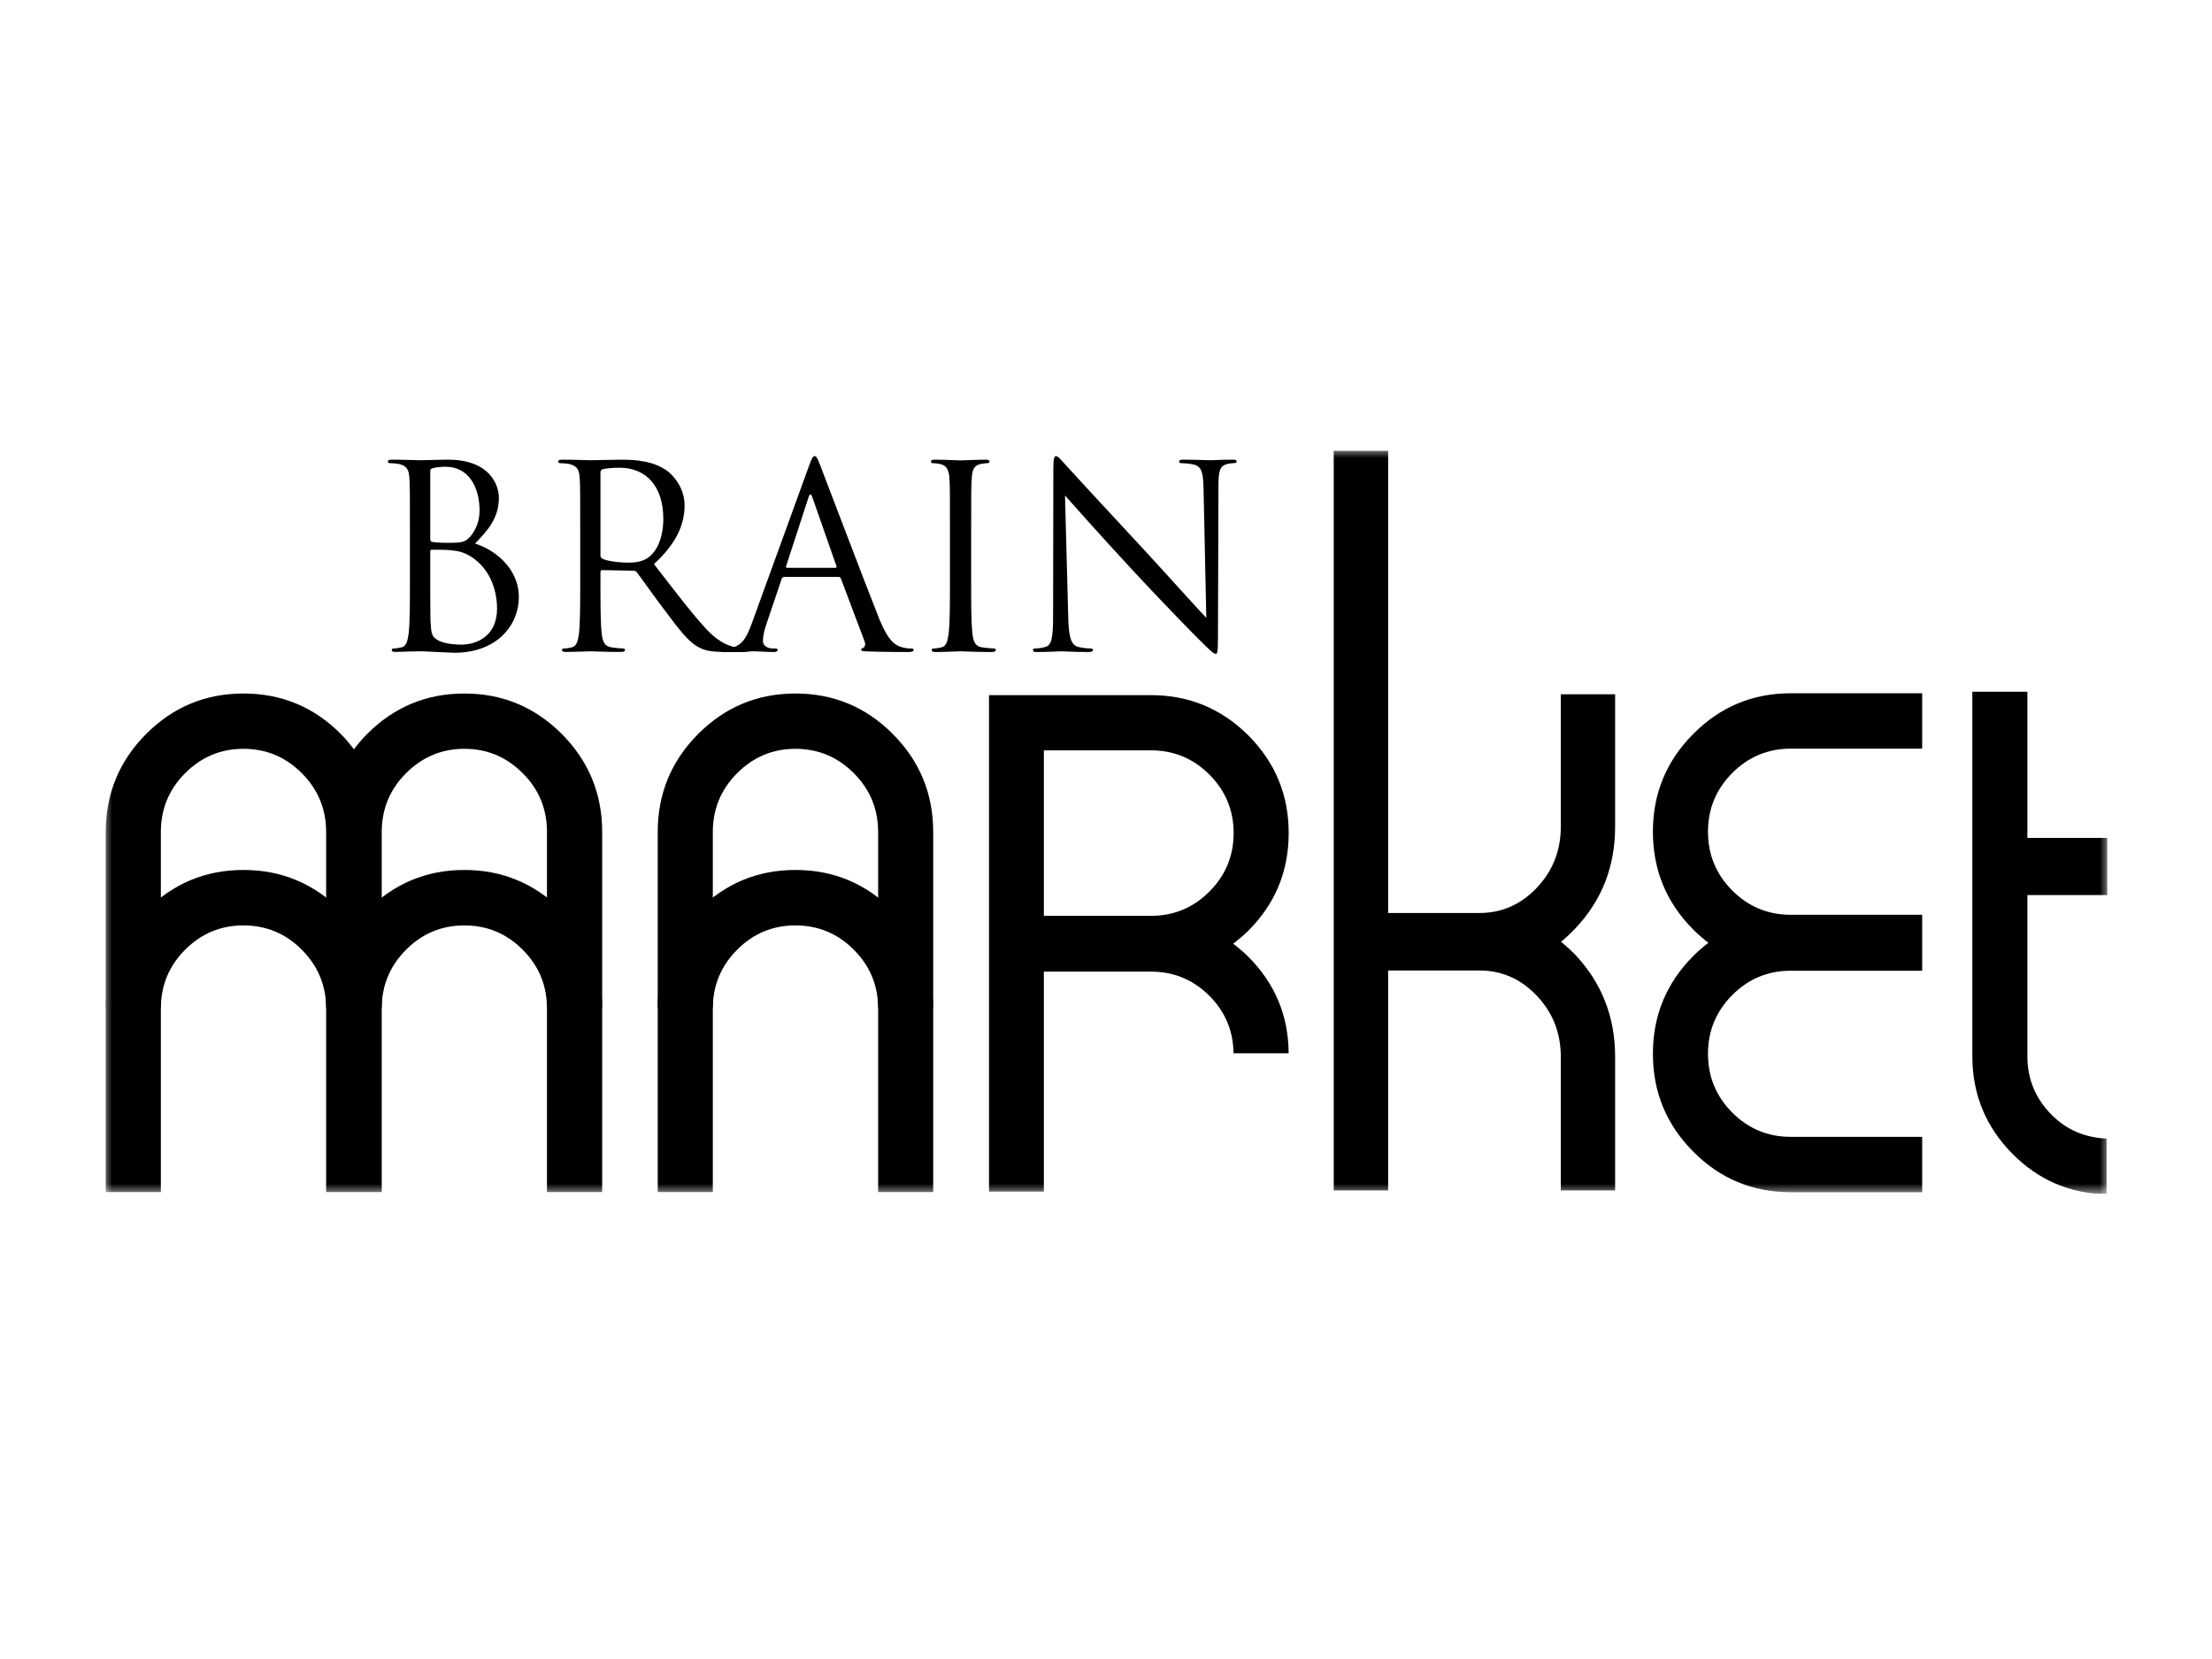 <svg width="128" height="96" viewBox="0 0 128 96" fill="none" xmlns="http://www.w3.org/2000/svg">
<g clip-path="url(#clip0_2204_1824)">
<mask id="mask0_2204_1824" style="mask-type:luminance" maskUnits="userSpaceOnUse" x="6" y="26" width="116" height="44">
<path d="M6 26H122V69.086H6V26Z" fill="white"/>
</mask>
<g mask="url(#mask0_2204_1824)">
<path d="M32.512 42.476C30.95 40.911 29.073 40.131 26.872 40.131C24.673 40.131 22.796 40.911 21.242 42.476C20.956 42.758 20.711 43.059 20.48 43.359C20.253 43.059 20.005 42.758 19.725 42.476C18.168 40.911 16.291 40.131 14.088 40.131C11.888 40.131 10.011 40.911 8.453 42.476C6.898 44.04 6.12 45.929 6.12 48.142V58.286H9.308V48.142C9.308 46.818 9.775 45.68 10.71 44.745C11.645 43.806 12.772 43.331 14.088 43.331C15.406 43.331 16.535 43.806 17.467 44.745C18.402 45.68 18.872 46.818 18.872 48.142V58.286H18.905H22.062H22.09V48.142C22.09 46.818 22.557 45.68 23.495 44.745C24.43 43.806 25.558 43.331 26.872 43.331C28.192 43.331 29.314 43.806 30.249 44.745C31.189 45.68 31.651 46.818 31.651 48.142V58.286H34.846V48.142C34.846 45.929 34.066 44.04 32.512 42.476Z" fill="black"/>
<path d="M103.619 43.322H111.229V40.117H103.619C101.419 40.117 99.54 40.902 97.986 42.467C96.425 44.031 95.647 45.92 95.647 48.128C95.647 50.341 96.425 52.23 97.986 53.794C98.264 54.077 98.561 54.325 98.858 54.556C98.561 54.786 98.264 55.035 97.986 55.317C96.425 56.882 95.647 58.77 95.647 60.978C95.647 63.191 96.425 65.08 97.986 66.645C99.54 68.209 101.419 68.989 103.619 68.989H111.229V65.785H103.619C102.301 65.785 101.171 65.315 100.239 64.38C99.302 63.436 98.835 62.308 98.835 60.978C98.835 59.654 99.302 58.521 100.239 57.581C101.171 56.642 102.301 56.172 103.619 56.172H111.229V56.144V52.968V52.935H103.619C102.301 52.935 101.171 52.465 100.239 51.53C99.302 50.585 98.835 49.458 98.835 48.128C98.835 46.803 99.302 45.675 100.239 44.731C101.171 43.796 102.301 43.322 103.619 43.322Z" fill="black"/>
<path d="M41.248 48.142V58.286H38.06V48.142C38.06 45.929 38.841 44.041 40.395 42.476C41.956 40.911 43.831 40.131 46.03 40.131C48.234 40.131 50.108 40.911 51.665 42.476C53.222 44.041 54 45.929 54 48.142V58.286H50.814V48.142C50.814 46.818 50.347 45.68 49.41 44.745C48.477 43.806 47.348 43.331 46.03 43.331C44.714 43.331 43.585 43.806 42.653 44.745C41.718 45.68 41.248 46.818 41.248 48.142Z" fill="black"/>
<path d="M32.512 52.69C30.95 51.131 29.073 50.341 26.872 50.341C24.673 50.341 22.796 51.131 21.242 52.69C20.956 52.972 20.711 53.268 20.48 53.574C20.253 53.268 20.005 52.972 19.725 52.69C18.168 51.131 16.291 50.341 14.088 50.341C11.888 50.341 10.011 51.131 8.453 52.69C6.898 54.26 6.12 56.144 6.12 58.357V68.98H9.308V58.357C9.308 57.032 9.775 55.899 10.71 54.96C11.645 54.02 12.772 53.55 14.088 53.55C15.406 53.55 16.535 54.02 17.467 54.96C18.402 55.899 18.872 57.032 18.872 58.357V68.98H18.905H22.062H22.09V58.357C22.09 57.032 22.557 55.899 23.495 54.96C24.43 54.02 25.558 53.55 26.872 53.55C28.192 53.55 29.314 54.02 30.249 54.96C31.189 55.899 31.651 57.032 31.651 58.357V68.98H34.846V58.357C34.846 56.144 34.066 54.26 32.512 52.69Z" fill="black"/>
<path d="M41.248 58.357V68.98H38.06V58.357C38.06 56.144 38.841 54.26 40.395 52.69C41.956 51.13 43.831 50.341 46.03 50.341C48.234 50.341 50.108 51.13 51.665 52.69C53.222 54.26 54 56.144 54 58.357V68.98H50.814V58.357C50.814 57.032 50.347 55.899 49.41 54.96C48.477 54.02 47.348 53.55 46.03 53.55C44.714 53.55 43.585 54.02 42.653 54.96C41.718 55.899 41.248 57.032 41.248 58.357Z" fill="black"/>
<path d="M71.361 54.607C71.662 54.377 71.957 54.128 72.242 53.851C73.796 52.291 74.572 50.412 74.572 48.203C74.572 46.005 73.796 44.125 72.242 42.56C70.68 41.005 68.801 40.225 66.602 40.225H60.404H57.23V43.42V52.996V53.029V56.191V56.224V68.952H60.404V56.224H66.602C67.923 56.224 69.044 56.689 69.984 57.624C70.903 58.549 71.365 59.658 71.379 60.95H74.57C74.556 58.775 73.78 56.914 72.242 55.369C71.957 55.087 71.662 54.843 71.361 54.607ZM66.602 52.996H60.404V43.42H66.602C67.923 43.42 69.044 43.886 69.984 44.821C70.916 45.76 71.386 46.888 71.386 48.203C71.386 49.528 70.916 50.656 69.984 51.591C69.044 52.531 67.923 52.996 66.602 52.996Z" fill="black"/>
<path d="M23.721 30.871C23.721 28.573 23.721 28.16 23.691 27.681C23.663 27.187 23.546 26.948 23.067 26.844C22.948 26.821 22.695 26.802 22.562 26.802C22.506 26.802 22.445 26.774 22.445 26.708C22.445 26.623 22.52 26.6 22.681 26.6C23.343 26.6 24.264 26.633 24.338 26.633C24.687 26.633 25.262 26.6 25.935 26.6C28.342 26.6 28.868 28.066 28.868 28.803C28.868 30.016 28.178 30.734 27.491 31.453C28.573 31.792 30.023 32.835 30.023 34.564C30.023 36.138 28.795 37.773 26.285 37.773C26.124 37.773 25.657 37.74 25.231 37.726C24.808 37.698 24.397 37.688 24.338 37.688C24.308 37.688 24.06 37.688 23.749 37.698C23.457 37.698 23.123 37.726 22.903 37.726C22.74 37.726 22.67 37.698 22.67 37.613C22.67 37.566 22.695 37.524 22.782 37.524C22.913 37.524 23.093 37.496 23.226 37.463C23.516 37.402 23.588 37.082 23.647 36.655C23.721 36.039 23.721 34.874 23.721 33.46V30.871ZM24.897 31.19C24.897 31.294 24.925 31.327 24.997 31.355C25.084 31.369 25.348 31.411 25.89 31.411C26.715 31.411 26.916 31.388 27.225 31.031C27.533 30.674 27.751 30.147 27.751 29.541C27.751 28.32 27.208 27.009 25.776 27.009C25.615 27.009 25.304 27.023 25.072 27.084C24.939 27.112 24.897 27.154 24.897 27.244V31.19ZM24.897 32.75C24.897 33.883 24.897 35.715 24.911 35.931C24.956 36.655 24.956 36.861 25.409 37.082C25.804 37.275 26.433 37.303 26.699 37.303C27.491 37.303 28.763 36.88 28.763 35.212C28.763 34.329 28.468 33.046 27.342 32.266C26.842 31.928 26.479 31.886 26.124 31.843C25.935 31.81 25.201 31.81 24.983 31.81C24.925 31.81 24.897 31.843 24.897 31.909V32.75Z" fill="black"/>
<path d="M33.575 30.871C33.575 28.573 33.575 28.16 33.547 27.681C33.521 27.187 33.402 26.948 32.913 26.844C32.797 26.821 32.551 26.802 32.416 26.802C32.36 26.802 32.299 26.774 32.299 26.708C32.299 26.623 32.376 26.6 32.535 26.6C33.192 26.6 34.12 26.633 34.192 26.633C34.356 26.633 35.466 26.6 35.919 26.6C36.845 26.6 37.826 26.684 38.602 27.244C38.969 27.507 39.614 28.235 39.614 29.245C39.614 30.335 39.158 31.43 37.843 32.642C39.042 34.193 40.038 35.504 40.886 36.42C41.678 37.261 42.311 37.421 42.674 37.477C42.956 37.524 43.16 37.524 43.246 37.524C43.321 37.524 43.377 37.566 43.377 37.613C43.377 37.698 43.293 37.726 43.029 37.726H41.991C41.169 37.726 40.799 37.656 40.423 37.449C39.79 37.11 39.278 36.391 38.444 35.288C37.826 34.479 37.137 33.488 36.845 33.107C36.784 33.046 36.739 33.023 36.655 33.023L34.851 32.99C34.776 32.99 34.746 33.032 34.746 33.107V33.46C34.746 34.874 34.746 36.039 34.818 36.655C34.865 37.082 34.954 37.402 35.396 37.463C35.597 37.496 35.919 37.524 36.052 37.524C36.141 37.524 36.167 37.566 36.167 37.613C36.167 37.688 36.099 37.726 35.936 37.726C35.129 37.726 34.206 37.688 34.134 37.688C34.12 37.688 33.192 37.726 32.755 37.726C32.593 37.726 32.521 37.698 32.521 37.613C32.521 37.566 32.551 37.524 32.638 37.524C32.771 37.524 32.946 37.496 33.077 37.463C33.372 37.402 33.444 37.082 33.503 36.655C33.575 36.039 33.575 34.874 33.575 33.46V30.871ZM34.746 32.149C34.746 32.219 34.776 32.28 34.851 32.323C35.071 32.454 35.744 32.557 36.389 32.557C36.739 32.557 37.153 32.511 37.487 32.28C38.004 31.928 38.383 31.134 38.383 30.016C38.383 28.169 37.415 27.065 35.847 27.065C35.407 27.065 35.013 27.112 34.865 27.154C34.793 27.187 34.746 27.244 34.746 27.328V32.149Z" fill="black"/>
<path d="M46.813 26.962C46.988 26.483 47.049 26.389 47.14 26.389C47.227 26.389 47.285 26.464 47.46 26.919C47.68 27.474 49.982 33.563 50.875 35.8C51.401 37.11 51.826 37.345 52.137 37.435C52.355 37.515 52.577 37.524 52.721 37.524C52.808 37.524 52.868 37.538 52.868 37.613C52.868 37.698 52.733 37.73 52.577 37.73C52.355 37.73 51.284 37.73 50.272 37.698C49.994 37.688 49.835 37.688 49.835 37.599C49.835 37.538 49.88 37.515 49.935 37.496C50.024 37.463 50.115 37.331 50.024 37.096L48.659 33.478C48.631 33.417 48.603 33.384 48.529 33.384H45.378C45.308 33.384 45.261 33.431 45.231 33.502L44.352 36.105C44.221 36.476 44.148 36.833 44.148 37.096C44.148 37.387 44.452 37.524 44.707 37.524H44.852C44.955 37.524 44.995 37.547 44.995 37.613C44.995 37.698 44.91 37.73 44.78 37.73C44.427 37.73 43.798 37.688 43.635 37.688C43.473 37.688 42.669 37.73 41.977 37.73C41.788 37.73 41.699 37.698 41.699 37.613C41.699 37.547 41.76 37.524 41.832 37.524C41.935 37.524 42.143 37.515 42.26 37.496C42.933 37.402 43.225 36.847 43.492 36.105L46.813 26.962ZM48.339 32.858C48.414 32.858 48.414 32.811 48.398 32.75L47.009 28.776C46.93 28.554 46.857 28.554 46.787 28.776L45.492 32.75C45.467 32.825 45.492 32.858 45.542 32.858H48.339Z" fill="black"/>
<path d="M56.197 33.459C56.197 34.874 56.197 36.039 56.272 36.654C56.316 37.082 56.403 37.402 56.846 37.463C57.048 37.496 57.372 37.524 57.503 37.524C57.597 37.524 57.623 37.566 57.623 37.613C57.623 37.688 57.545 37.731 57.384 37.731C56.58 37.731 55.659 37.688 55.582 37.688C55.512 37.688 54.587 37.731 54.15 37.731C53.988 37.731 53.913 37.698 53.913 37.613C53.913 37.566 53.944 37.524 54.033 37.524C54.161 37.524 54.339 37.496 54.47 37.463C54.764 37.402 54.837 37.082 54.895 36.654C54.97 36.039 54.97 34.874 54.97 33.459V30.871C54.97 28.573 54.97 28.16 54.942 27.68C54.909 27.187 54.764 26.938 54.444 26.863C54.28 26.821 54.089 26.802 53.988 26.802C53.925 26.802 53.871 26.774 53.871 26.708C53.871 26.623 53.944 26.6 54.108 26.6C54.587 26.6 55.512 26.642 55.582 26.642C55.659 26.642 56.58 26.6 57.022 26.6C57.183 26.6 57.26 26.623 57.26 26.708C57.26 26.774 57.197 26.802 57.136 26.802C57.036 26.802 56.947 26.821 56.772 26.844C56.374 26.919 56.255 27.169 56.23 27.68C56.197 28.16 56.197 28.573 56.197 30.871V33.459Z" fill="black"/>
<path d="M61.815 35.724C61.846 36.936 61.993 37.317 62.388 37.434C62.666 37.505 62.986 37.524 63.12 37.524C63.192 37.524 63.239 37.547 63.239 37.613C63.239 37.698 63.148 37.73 62.975 37.73C62.136 37.73 61.556 37.688 61.418 37.688C61.287 37.688 60.677 37.73 60.014 37.73C59.864 37.73 59.775 37.716 59.775 37.613C59.775 37.547 59.822 37.524 59.897 37.524C60.014 37.524 60.275 37.505 60.495 37.434C60.862 37.331 60.939 36.908 60.939 35.565L60.953 27.126C60.953 26.548 60.997 26.389 61.112 26.389C61.233 26.389 61.477 26.708 61.628 26.863C61.846 27.112 64.031 29.48 66.289 31.909C67.736 33.478 69.334 35.273 69.804 35.752L69.645 28.277C69.626 27.319 69.526 26.994 69.07 26.877C68.811 26.821 68.469 26.802 68.353 26.802C68.249 26.802 68.236 26.76 68.236 26.699C68.236 26.609 68.353 26.6 68.528 26.6C69.187 26.6 69.888 26.633 70.052 26.633C70.211 26.633 70.697 26.6 71.3 26.6C71.461 26.6 71.562 26.609 71.562 26.699C71.562 26.76 71.503 26.802 71.4 26.802C71.33 26.802 71.227 26.802 71.047 26.844C70.566 26.948 70.507 27.272 70.507 28.16L70.479 36.791C70.479 37.759 70.449 37.834 70.342 37.834C70.227 37.834 70.052 37.674 69.273 36.894C69.112 36.748 67.007 34.583 65.452 32.9C63.748 31.059 62.093 29.198 61.628 28.672L61.815 35.724Z" fill="black"/>
<path d="M80.326 68.886V56.158H85.603C86.901 56.158 88.011 56.647 88.934 57.624C89.857 58.601 90.318 59.776 90.318 61.152V68.886H93.461V61.152C93.461 58.859 92.697 56.895 91.166 55.261C90.895 54.983 90.617 54.73 90.332 54.495C90.617 54.264 90.895 54.001 91.166 53.715C92.697 52.094 93.461 50.134 93.461 47.837V40.174H90.318V47.837C90.318 49.213 89.857 50.393 88.934 51.366C88.011 52.343 86.901 52.832 85.603 52.832H80.326V26.088H77.178V68.886H80.326Z" fill="black"/>
<path d="M121.938 51.793V48.485H117.317V40.028H114.132V61.115C114.132 63.328 114.91 65.212 116.466 66.781C117.974 68.294 119.785 69.065 121.9 69.112V65.884C120.674 65.832 119.603 65.4 118.722 64.512C117.784 63.572 117.317 62.44 117.317 61.115V51.793H121.938Z" fill="black"/>
</g>
</g>
<defs>
<clipPath id="clip0_2204_1824">
<rect width="116" height="43.086" fill="white" transform="translate(6 26)"/>
</clipPath>
</defs>
</svg>
